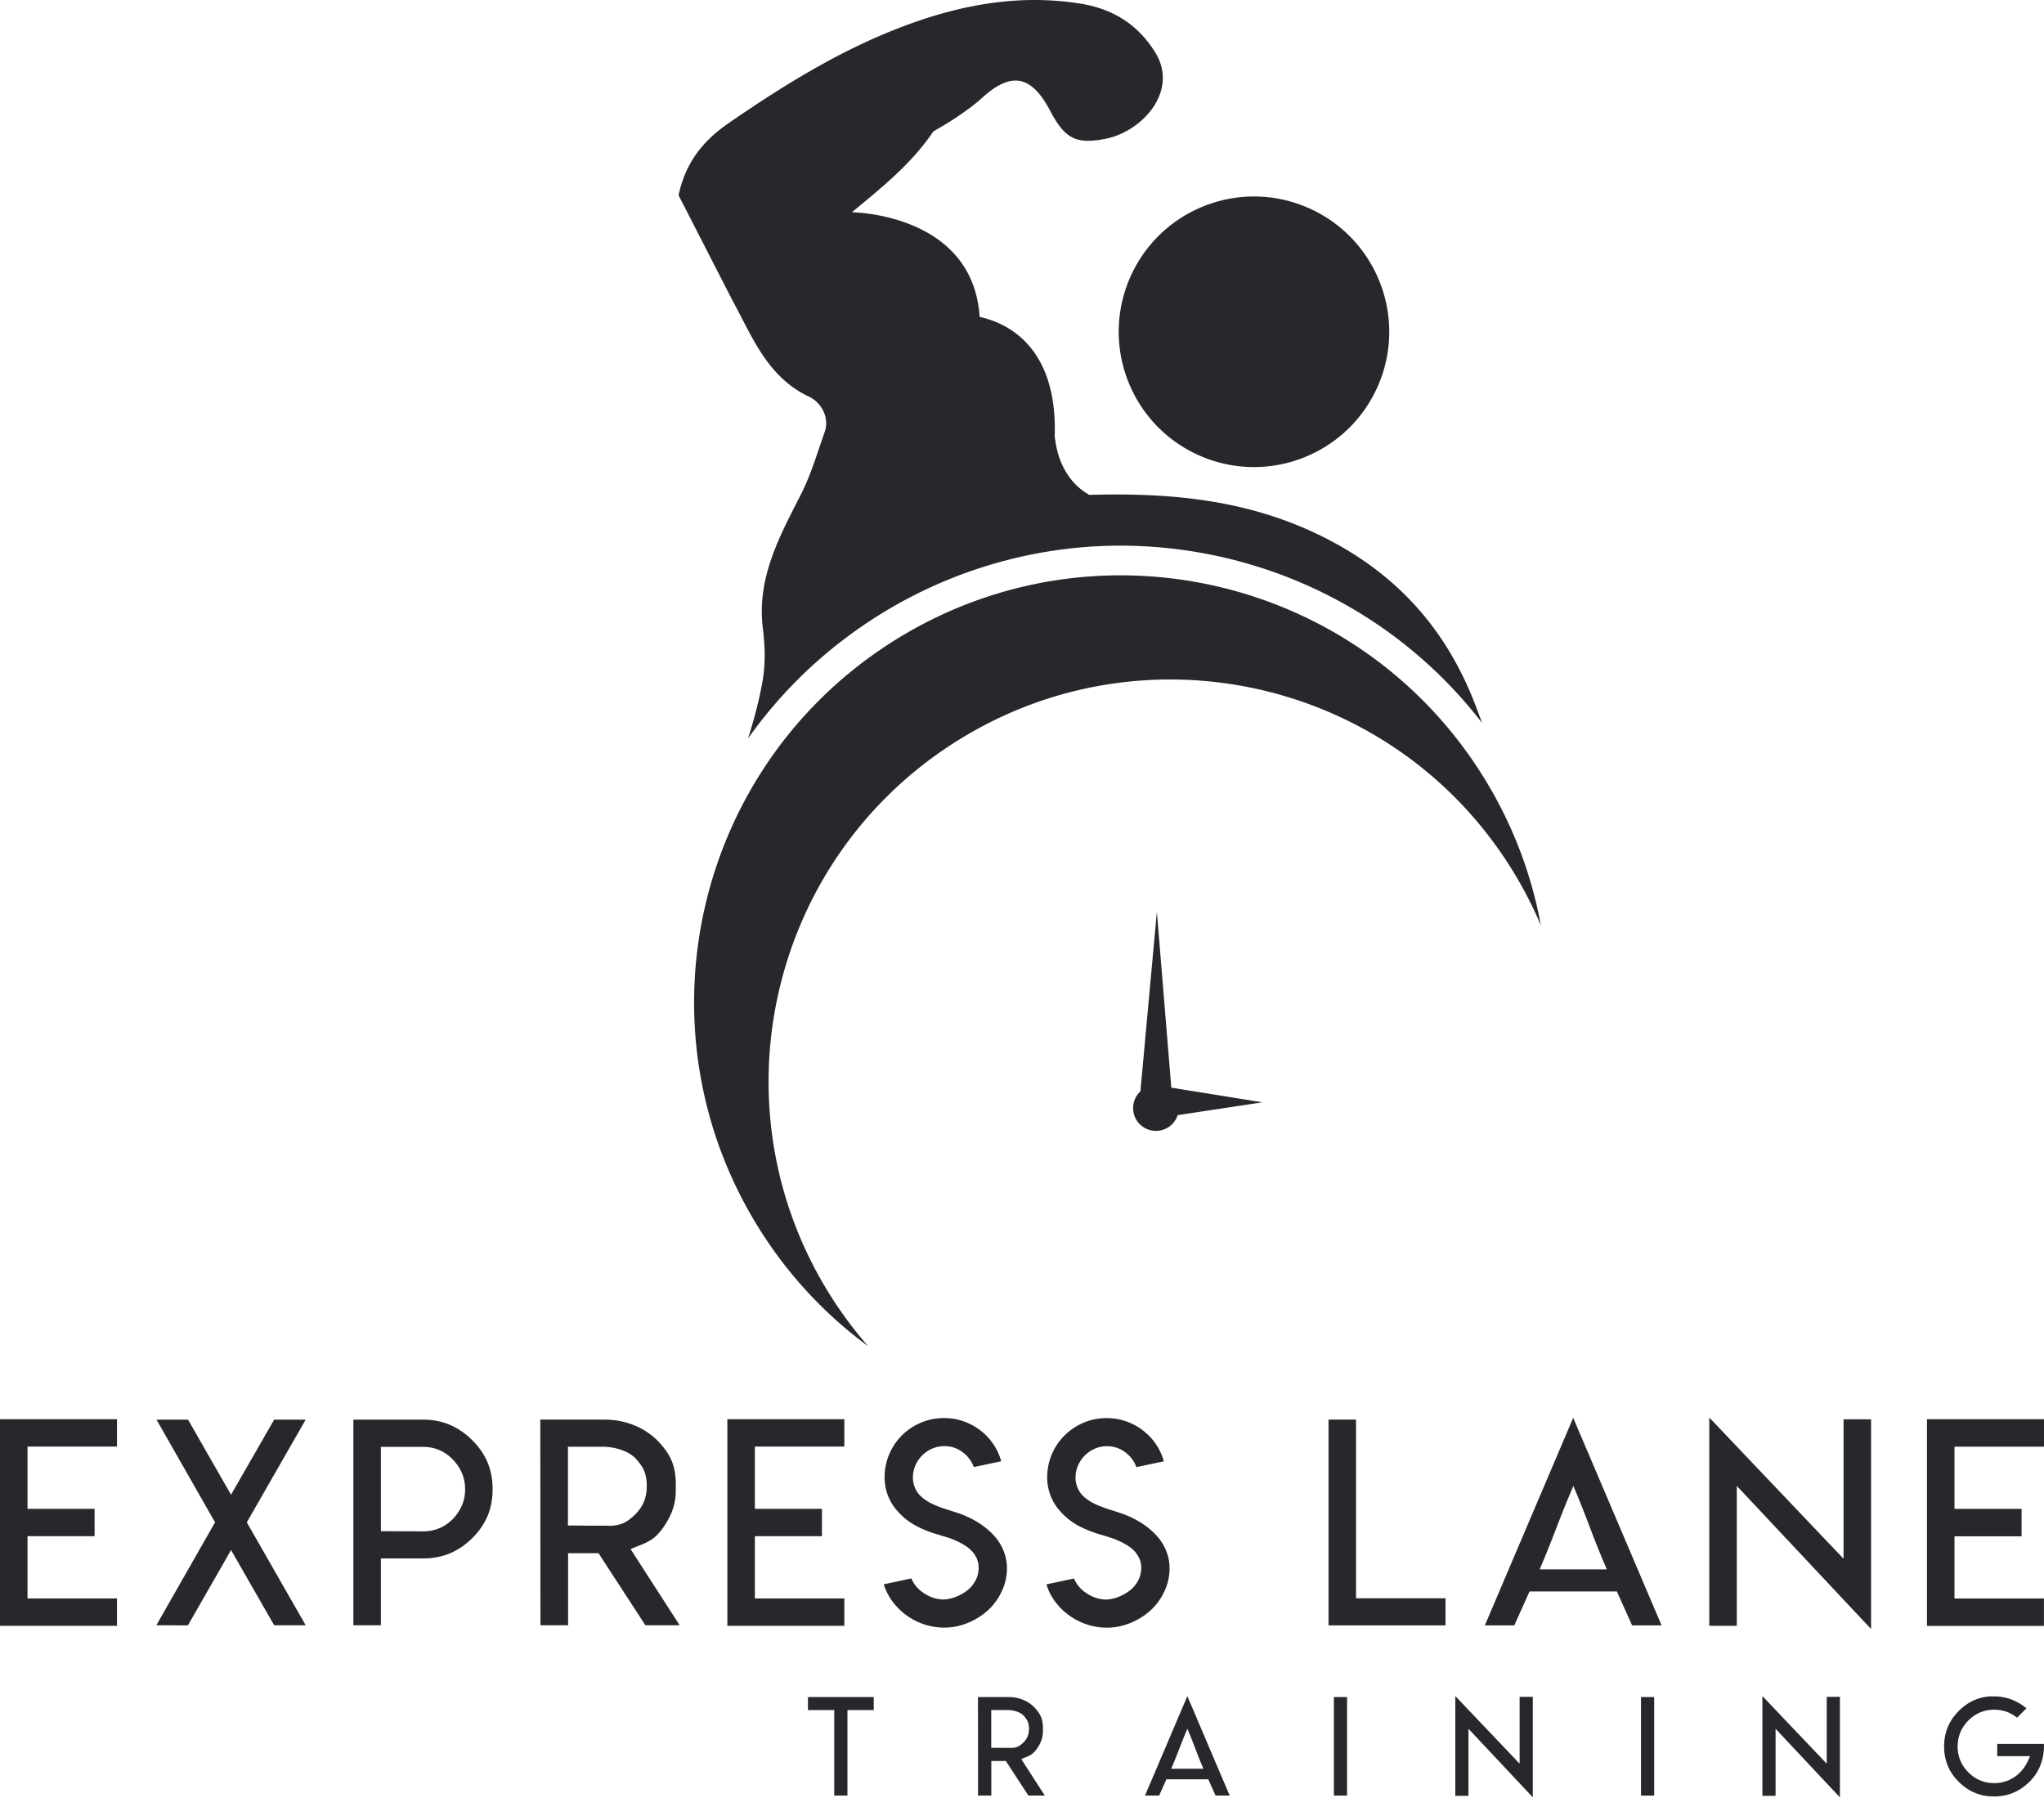 <?xml version="1.0" encoding="utf-8"?><svg xmlns="http://www.w3.org/2000/svg" width="100%" height="100%" viewBox="0 0 1103 970" fill-rule="evenodd" stroke-linejoin="round" stroke-miterlimit="2" fill="#26282c"><path d="M63.125 765.8v14.774H14.85v33.577h36.188v14.774H14.85v33.577h48.276v14.774H0V765.8h63.125zm38.34.228l23.205 40.517 23.28-40.517h17.013l-31.786 55.44 1.343 2.314 30.443 53.2H147.95l-23.28-40.6-4.03 7.1-19.25 33.577-17.013-.075 30.368-53.275 1.344-2.313-1.344-2.238L84.45 766.03h17.013zm104.077 60.215h4.626l18.057.075c3.183 0 6.093-.548 8.73-1.64 2.587-1.045 5.05-2.7 7.387-5 2.138-2.24 3.78-4.7 4.925-7.387 1.143-2.537 1.715-5.446 1.715-8.73 0-3.183-.572-6.07-1.715-8.655-.996-2.487-2.637-4.95-4.925-7.388-2.2-2.238-4.626-3.93-7.313-5.073s-5.62-1.717-8.804-1.717h-22.683v45.516zm-14.85 19.325v-79.54h37.532c5.223 0 10.023.92 14.4 2.76 4.327 1.8 8.382 4.552 12.162 8.282 3.68 3.632 6.467 7.66 8.357 12.088 1.8 4.428 2.686 9.228 2.686 14.4 0 5.223-.895 10.024-2.686 14.4-1.84 4.328-4.6 8.332-8.283 12.012-3.73 3.682-7.8 6.443-12.236 8.284-4.428 1.8-9.228 2.685-14.4 2.685H205.54v36.04h-14.85v-31.413zm137.73-22.315l.074.074c3.035 0 5.697-.497 7.985-1.492 2.04-.945 4.153-2.512 6.34-4.7 2.24-2.24 3.83-4.627 4.776-7.163.945-2.3 1.418-5.05 1.418-8.283 0-2.935-.473-5.62-1.418-8.058-.895-2.1-2.462-4.328-4.7-6.716v-.074c-2.04-2-4.726-3.532-8.06-4.627-3.134-1.044-6.517-1.566-10.147-1.566h-18.207v42.53h4.626l5.596.074h11.715zm-36.86-57.23h34.622c5.52 0 10.744.97 15.67 2.9 4.675 1.84 8.854 4.502 12.535 7.984 3.78 3.83 6.417 7.486 7.9 10.968 1.592 3.632 2.388 7.984 2.388 13.057v3.135c0 3.83-.573 7.362-1.717 10.595-1.094 3.084-2.785 6.293-5.073 9.626-1.94 2.685-3.782 4.65-5.523 5.894-1.64 1.244-3.93 2.438-6.864 3.582l-5.223 2.1 3.06 4.776 23.43 36.337H348.27l-25.295-38.874H306.56v38.874h-14.923l-.075-110.953zm164.068-.223v14.774h-48.276v33.577h36.188v14.774h-36.188v33.577h48.276v14.774h-63.125V765.8h63.125zm60.556 95.685c2.208-.884 4.2-2.04 5.974-3.467s3.204-3.186 4.3-5.28a14.34 14.34 0 0 0 1.628-6.704 11.64 11.64 0 0 0-1.242-5.587c-.872-1.732-2-3.206-3.35-4.42s-3.043-2.352-5.048-3.4-3.918-1.913-5.735-2.568l-6.014-1.878c-4.912-1.364-9.28-3.118-13.105-5.263s-7.18-4.96-10.066-8.443c-1.967-2.368-3.488-5.038-4.564-8s-1.615-6.072-1.615-9.3c0-4.36.822-8.488 2.464-12.384s3.938-7.307 6.883-10.232c2.964-2.963 6.402-5.27 10.317-6.916s8.054-2.47 12.418-2.47c3.963 0 7.74.684 11.333 2.055s6.827 3.298 9.7 5.787c4.832 4.176 8.106 9.34 9.822 15.487l-14.814 3.13c-.8-2.3-2.134-4.4-4-6.298-3.37-3.327-7.33-5-11.882-5-2.27 0-4.433.44-6.493 1.324a17.19 17.19 0 0 0-5.43 3.666 17.4 17.4 0 0 0-3.699 5.454 16.18 16.18 0 0 0-1.332 6.468c0 1.63.247 3.156.738 4.576s1.117 2.65 1.877 3.687 1.745 2.026 2.958 2.964 2.386 1.714 3.52 2.33 2.488 1.236 4.06 1.866 2.93 1.125 4.077 1.5l4.07 1.284 3.574 1.174a55.63 55.63 0 0 1 7.72 3.397c2.434 1.304 4.776 2.864 7.02 4.684s4.174 3.785 5.797 5.896 2.916 4.507 3.88 7.194 1.448 5.492 1.448 8.416a28.97 28.97 0 0 1-2.843 12.563c-1.896 3.998-4.4 7.407-7.512 10.23s-6.727 5.07-10.846 6.742-8.34 2.507-12.665 2.507c-4.763 0-9.37-.97-13.818-2.913a34.84 34.84 0 0 1-11.667-8.275c-3.33-3.575-5.7-7.634-7.112-12.18l14.893-3.168c1.386 3.337 3.754 6.066 7.106 8.186s6.858 3.18 10.52 3.18a22.61 22.61 0 0 0 6.765-1.58m87.74.01c2.208-.884 4.2-2.04 5.974-3.467s3.205-3.186 4.3-5.28a14.35 14.35 0 0 0 1.628-6.704 11.63 11.63 0 0 0-1.243-5.587c-.873-1.732-2-3.206-3.35-4.42s-3.042-2.352-5.048-3.4-3.917-1.913-5.735-2.568l-6.014-1.878c-4.9-1.364-9.28-3.118-13.104-5.263s-7.18-4.96-10.067-8.443c-1.967-2.368-3.488-5.038-4.564-8s-1.615-6.072-1.615-9.3c0-4.36.822-8.488 2.464-12.384s3.938-7.307 6.884-10.232a31.99 31.99 0 0 1 10.316-6.916c3.915-1.648 8.054-2.47 12.42-2.47 3.963 0 7.74.684 11.333 2.055a32.26 32.26 0 0 1 9.7 5.787c4.832 4.176 8.106 9.34 9.823 15.487l-14.814 3.13c-.8-2.3-2.135-4.4-4-6.298-3.37-3.327-7.332-5-11.882-5a16.3 16.3 0 0 0-6.493 1.324 17.19 17.19 0 0 0-5.43 3.666 17.4 17.4 0 0 0-3.7 5.454 16.18 16.18 0 0 0-1.331 6.468c0 1.63.246 3.156.738 4.576s1.117 2.65 1.876 3.687 1.745 2.026 2.96 2.964 2.386 1.714 3.52 2.33 2.488 1.236 4.06 1.866 2.93 1.125 4.078 1.5l4.07 1.284 3.574 1.174c2.7.96 5.286 2.093 7.72 3.397a44.16 44.16 0 0 1 7.018 4.684c2.242 1.82 4.174 3.785 5.798 5.896s2.916 4.507 3.88 7.194 1.447 5.492 1.447 8.416c0 4.38-.948 8.567-2.842 12.563s-4.4 7.407-7.512 10.23-6.728 5.07-10.847 6.742-8.34 2.507-12.664 2.507c-4.764 0-9.37-.97-13.82-2.913a34.83 34.83 0 0 1-11.667-8.275c-3.33-3.575-5.7-7.634-7.1-12.18l14.892-3.168c1.386 3.337 3.755 6.066 7.107 8.186s6.857 3.18 10.52 3.18c2.3-.17 4.556-.697 6.764-1.58m127.798-95.453v96.33h48.276v14.624h-63.124V766.023h14.848zm117.17 80.742h18.17c-3.035-6.964-6.057-14.45-9.066-22.46s-6.006-15.52-8.992-22.534c-3.034 7.014-6.08 14.525-9.14 22.534s-6.08 15.495-9.066 22.46h18.095zm47.716 30.22H880.73l-8.208-18.28h-47.157l-8.207 18.28h-15.894l47.68-111.997 47.68 111.997zm98.184-35.9v-75.287h14.85V879l-72.453-77.226v75.5h-14.847v-112.37l72.45 76.183zm108.18-75.295v14.774H1054.7v33.577h36.2v14.774h-36.2v33.577h48.276v14.774h-63.124V765.8h63.124zM459.562 915.723h11.94v7.044H457.3v46.12h-7.115v-46.12h-14.193v-7.044h23.56zm85.845 27.424l.036.035c1.454 0 2.73-.238 3.825-.715.977-.452 2-1.203 3.04-2.252 1.073-1.072 1.835-2.216 2.288-3.432.453-1.096.68-2.42.68-3.968 0-1.406-.226-2.693-.68-3.86-.43-1-1.18-2.074-2.252-3.218v-.036c-.978-.953-2.265-1.692-3.86-2.216-1.502-.5-3.123-.75-4.863-.75h-8.723v20.378h2.217l2.68.036h5.613zm-17.66-27.422h16.588c2.646 0 5.15.465 7.508 1.395a18.53 18.53 0 0 1 6.006 3.825c1.812 1.836 3.075 3.588 3.8 5.256.763 1.74 1.144 3.825 1.144 6.257v1.5c0 1.835-.274 3.527-.822 5.077-.525 1.477-1.335 3.014-2.43 4.6-.93 1.287-1.8 2.23-2.646 2.825-.787.596-1.883 1.167-3.3 1.716l-2.502 1 1.465 2.288 11.226 17.4h-8.866l-12.12-18.627h-7.865v18.627h-7.15l-.036-53.163zM640.703 954.4h8.706c-1.454-3.337-2.902-6.924-4.344-10.762s-2.878-7.435-4.308-10.797c-1.453 3.362-2.913 6.96-4.38 10.797a293.5 293.5 0 0 1-4.344 10.762h8.67zm22.863 14.48h-7.615l-3.933-8.76h-22.594l-3.933 8.76h-7.615l22.846-53.663 22.844 53.663z" fill-rule="nonzero"/><path d="M719.8 915.725h7.114v53.163H719.8z"/><path d="M820.033 951.686v-36.072h7.114v54.234l-34.715-37.003v36.18h-7.114v-53.842l34.715 36.502z" fill-rule="nonzero"/><path d="M885.53 915.725h7.114v53.163h-7.114z"/><g fill-rule="nonzero"><path d="M985.753 951.686v-36.072h7.114v54.234l-34.715-37.003v36.18h-7.114v-53.842l34.715 36.502zm88.73-36.314h1.608c1.883 0 3.683.18 5.4.537 1.8.38 3.492.905 5.04 1.572a29.45 29.45 0 0 1 4.647 2.54l2.36 1.75-5.076 5.114a20.52 20.52 0 0 0-4.755-2.86c-2.313-.977-4.827-1.465-7.544-1.465-2.788 0-5.315.488-7.58 1.465-2.312.953-4.446 2.408-6.4 4.362-1.93 1.978-3.373 4.1-4.326 6.4-.977 2.407-1.466 4.934-1.466 7.58 0 2.67.5 5.196 1.466 7.58.953 2.312 2.396 4.445 4.326 6.4s4.064 3.408 6.4 4.36c2.383.978 4.9 1.466 7.58 1.466 2.097 0 4.135-.32 6.113-.965 1.86-.572 3.66-1.5 5.398-2.753 1.407-1.05 2.622-2.205 3.648-3.468a19.83 19.83 0 0 0 2.681-4.183l1.5-3.182h-17.732v-6.614h25.204c.096 3.765-.417 7.258-1.537 10.475-1.287 3.8-3.385 7.115-6.292 9.975-2.693 2.645-5.613 4.624-8.76 5.935-3.122 1.3-6.565 1.966-10.332 1.966-3.8 0-7.233-.656-10.332-1.966-3.193-1.3-6.1-3.3-8.722-5.935-2.718-2.693-4.696-5.602-5.936-8.724-1.3-3.145-1.966-6.6-1.966-10.368 0-3.74.655-7.197 1.966-10.367 1.24-3.1 3.218-6.02 5.936-8.76 2.597-2.645 5.504-4.636 8.722-5.97 2.622-1.12 5.53-1.777 8.724-1.967l.036.07zM800.146 418.655c-67.453-107.835-209.552-140.572-317.387-73.12s-140.572 209.55-73.12 317.387c15.923 25.456 36 46.72 58.82 63.477a218.42 218.42 0 0 1-20.674-27.853c-63.513-101.538-32.7-235.34 68.85-298.853s235.34-32.7 298.853 68.85a218.33 218.33 0 0 1 16 30.776c-5.087-27.842-15.42-55.208-31.343-80.664M632.076 586.9l-7.8-94.904-8.876 96.888c-2.406 2.237-3.925 5.416-3.94 8.96a12.33 12.33 0 0 0 12.271 12.384c5.492.026 10.157-3.546 11.774-8.5l45.734-6.923-49.15-7.905z"/><path d="M648.175 246.216c37.103 15.746 79.946-1.567 95.692-38.67s-1.567-79.945-38.67-95.7-79.946 1.567-95.693 38.67 1.57 79.946 38.67 95.7m-60.618 48.81c38.67-2.695 78.005 3.9 113.754 19.07 39.058 16.575 72.68 42.596 98.405 75.938a319.65 319.65 0 0 0-4.935-13.052c-16.517-40.944-44.595-70.407-85.385-89.488-39.02-18.253-79.5-21.652-121.57-20.458-10.124-5.64-16.014-15.945-18-27.13l-.685-4.203c1.734-50.078-27.365-61.9-40.496-64.687-3.662-56.053-68.994-56.47-68.994-56.47 16.382-13.453 32.137-26.132 43.983-43.575 3.846-2.34 8.435-4.87 12.736-7.82 4.636-3.18 9.302-6.424 13.433-10.2 15.752-14.435 26.702-12.513 36.845 6.756 7.887 14.985 13.98 18.45 30.214 15.122 19.712-4.042 39.403-25.85 26.493-46.603C614.17 13.437 600.854 4.85 583.258 2c-34.606-5.6-67.6 1.12-99.317 13.547-32.52 12.747-62.1 31.148-90.978 51.058-15.033 10.37-23.386 22.694-26.788 38.77l28.903 56.4c10.794 19.66 18.767 41.517 41.45 52.252 6.76 3.198 11.202 11.404 8.495 19.047-4.052 11.438-7.385 23.093-13.045 34.163-11.45 22.392-23.695 44.804-20.318 71.92 1.15 9.22 1.514 18.893-.2 28.574-1.86 10.507-4.602 20.72-7.813 30.78 18.6-26.323 42.447-48.942 70.602-66.554 34.17-21.373 73.35-34.142 113.307-36.927"/></g></svg>